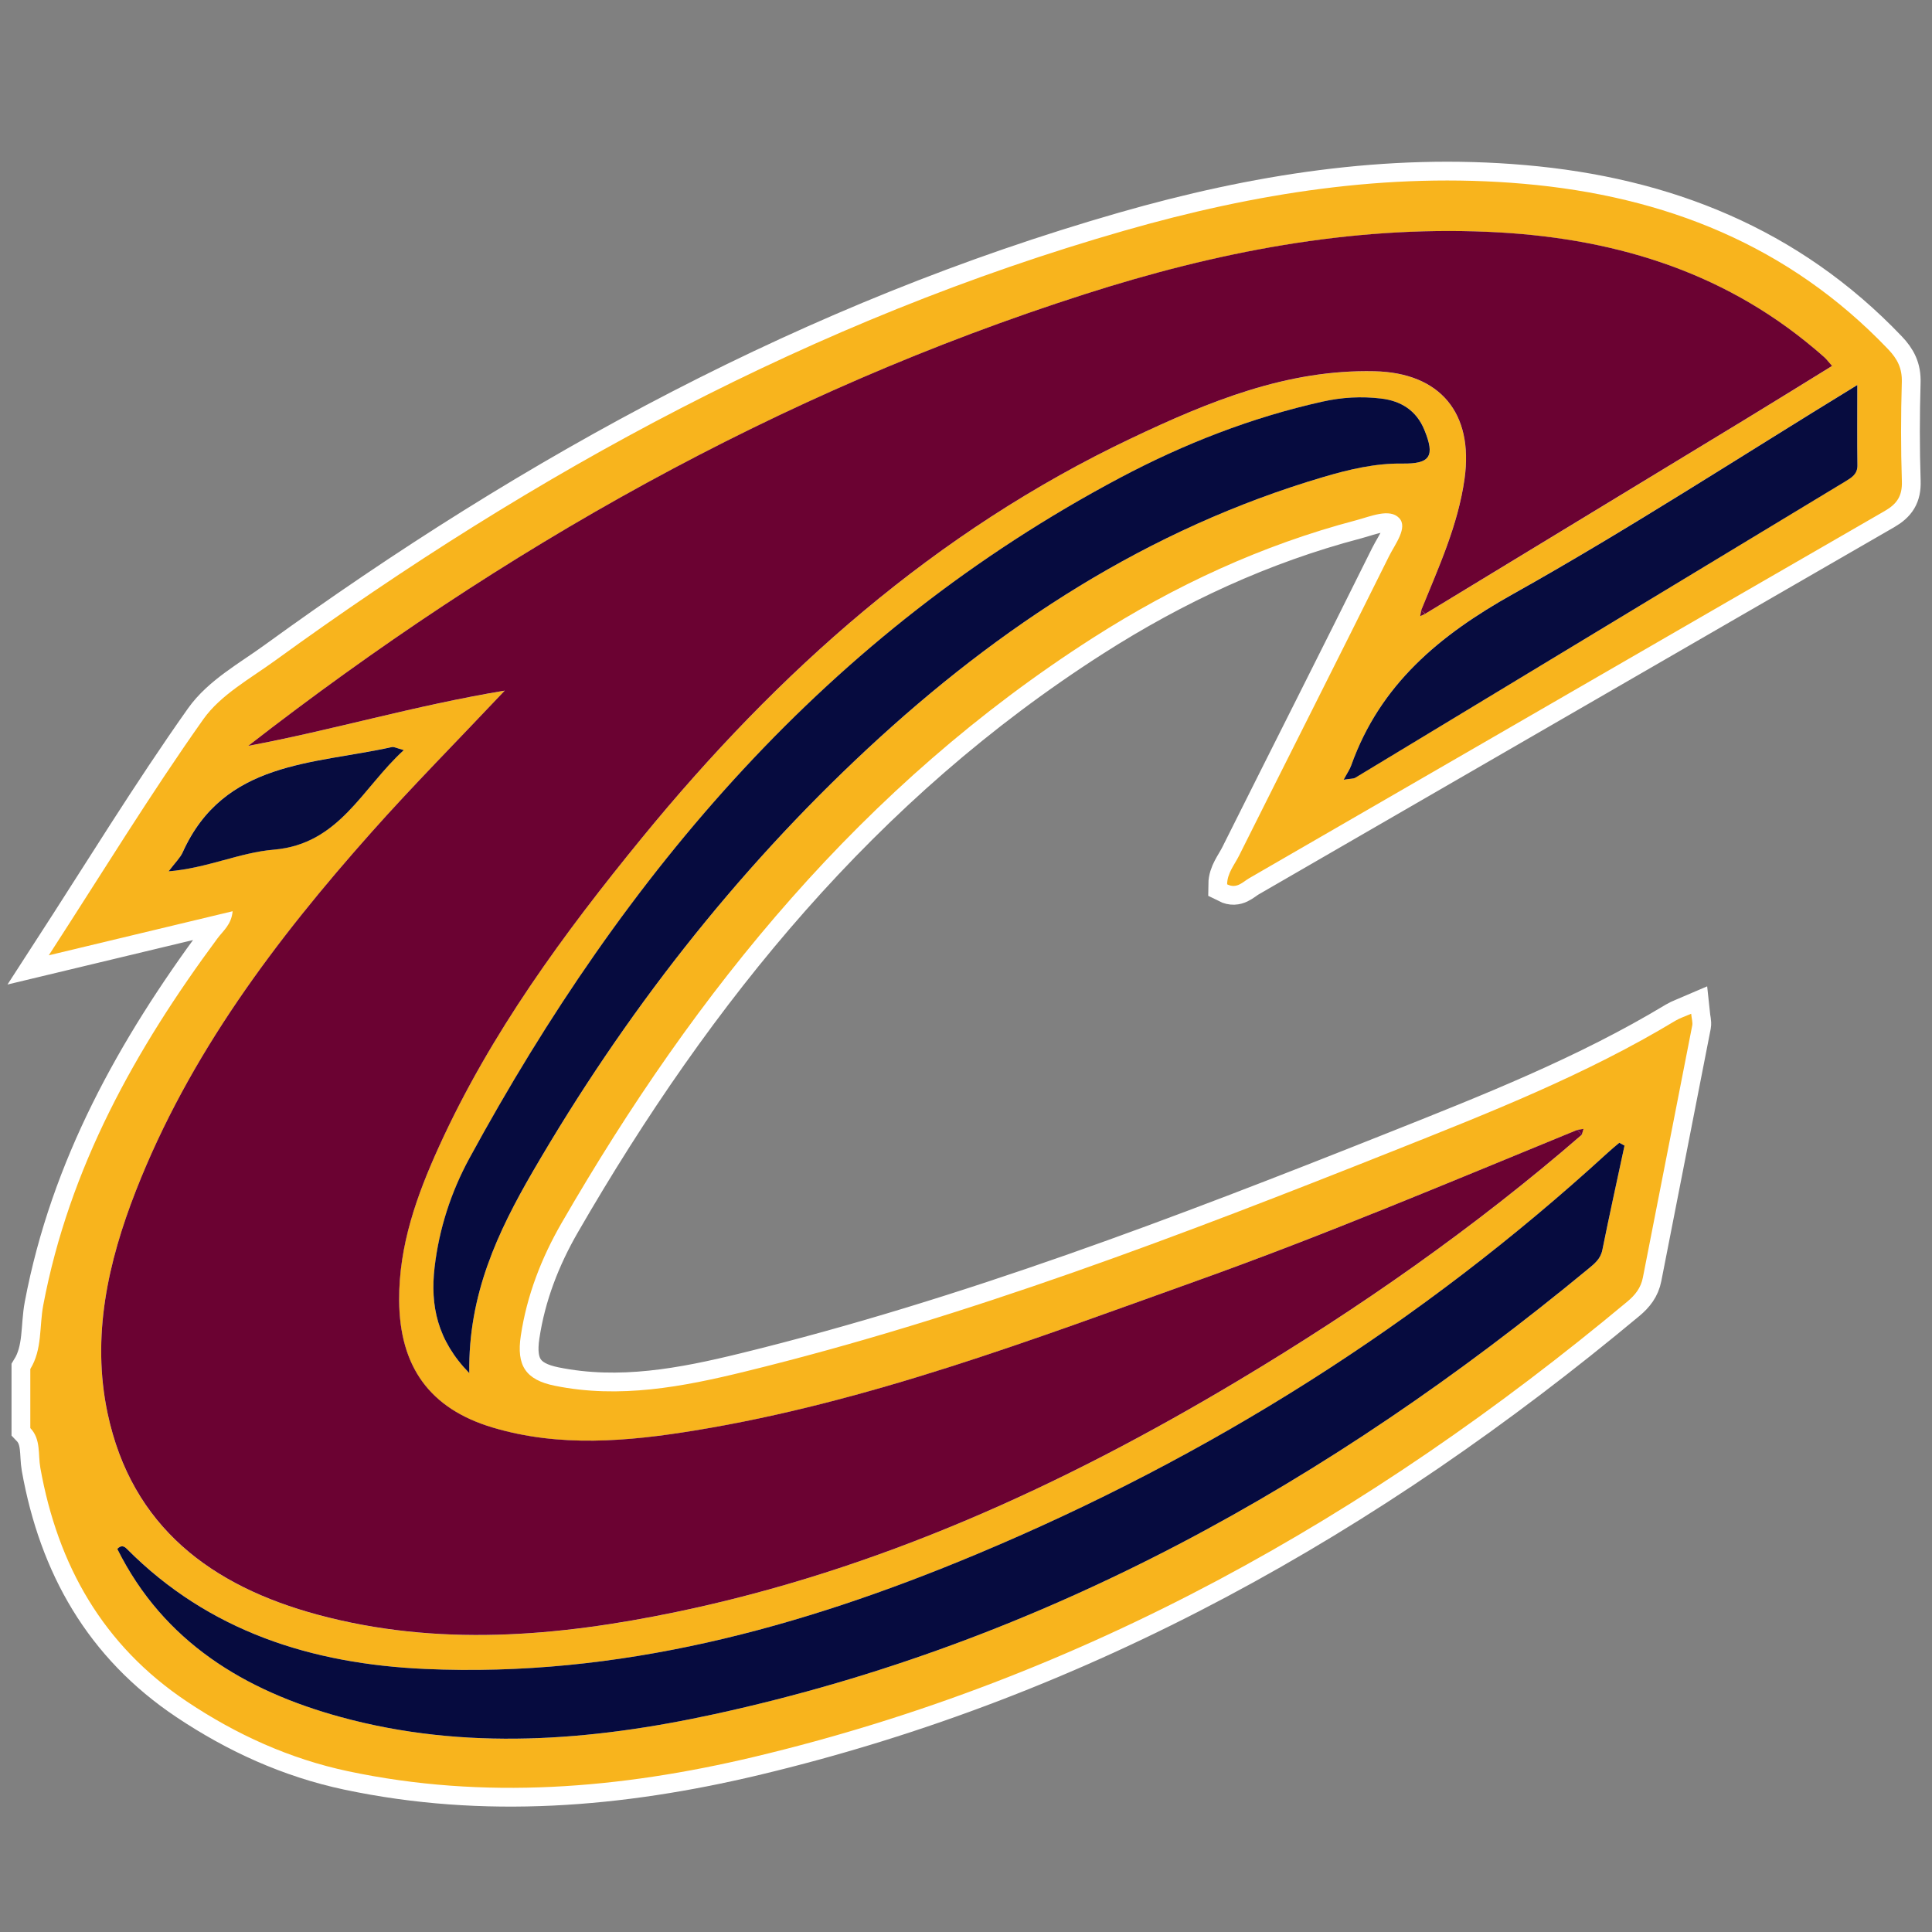 <?xml version="1.0" encoding="utf-8"?>
<!-- Generator: Adobe Illustrator 28.0.0, SVG Export Plug-In . SVG Version: 6.00 Build 0)  -->
<svg version="1.1" id="Layer_1" xmlns="http://www.w3.org/2000/svg" xmlns:xlink="http://www.w3.org/1999/xlink" x="0px" y="0px"
	 viewBox="0 0 32 32" style="enable-background:new 0 0 32 32;" xml:space="preserve">
<rect x="0" y="0" width="32" height="32" fill="#808080" stroke="none"/>
<style type="text/css">
	.st0{fill:#F8B41D;}
	.st1{fill:#6B0232;}
	.st2{fill:#060B3F;}
	.st3{fill:#070C3F;}
	.st4{fill:none;stroke:#FFFFFF;stroke-width:0.622;}
</style>
<g>
	<g>
		<g>
			<path class="st0" d="M0.502,22.675c0.2-0.325,0.148-0.703,0.214-1.055c0.431-2.279,1.525-4.24,2.885-6.076
				c0.093-0.126,0.232-0.228,0.252-0.451c-0.989,0.237-1.96,0.47-3.045,0.73c0.892-1.377,1.684-2.673,2.559-3.909
				c0.287-0.406,0.779-0.674,1.197-0.978c4.304-3.124,8.919-5.641,14.056-7.115
				c2.158-0.619,4.357-0.974,6.615-0.777c2.335,0.203,4.393,1.016,6.039,2.741
				c0.154,0.161,0.233,0.317,0.226,0.545c-0.016,0.547-0.017,1.095,0.001,1.642
				c0.008,0.241-0.079,0.373-0.283,0.491c-3.51,2.024-7.017,4.055-10.526,6.082
				c-0.106,0.061-0.206,0.183-0.367,0.102c0.002-0.185,0.122-0.323,0.198-0.475
				c0.826-1.653,1.661-3.301,2.482-4.956c0.1-0.202,0.32-0.478,0.169-0.636
				c-0.158-0.166-0.474-0.026-0.715,0.038c-1.558,0.41-3.001,1.08-4.355,1.946
				c-3.81,2.436-6.571,5.827-8.803,9.694c-0.333,0.577-0.575,1.199-0.675,1.867
				c-0.074,0.492,0.08,0.729,0.561,0.827c1.074,0.219,2.124,0.018,3.159-0.236
				c3.685-0.903,7.22-2.256,10.737-3.655c1.593-0.634,3.19-1.263,4.666-2.154
				c0.073-0.044,0.156-0.07,0.262-0.116c0.009,0.086,0.027,0.142,0.018,0.193
				c-0.271,1.393-0.546,2.784-0.818,4.177c-0.033,0.17-0.127,0.289-0.258,0.398
				c-4.274,3.562-9.011,6.242-14.461,7.54c-2.22,0.528-4.467,0.717-6.728,0.238
				c-0.966-0.205-1.852-0.608-2.671-1.156c-1.386-0.927-2.136-2.253-2.425-3.87
				c-0.04-0.221,0.013-0.471-0.166-0.658C0.502,23.326,0.502,23.001,0.502,22.675z M23.607,10.167
				c1.769-1.074,3.538-2.148,5.306-3.224c0.476-0.289,0.949-0.583,1.432-0.881
				c-0.064-0.073-0.091-0.109-0.123-0.139c-0.054-0.051-0.111-0.098-0.168-0.145
				c-1.562-1.319-3.408-1.851-5.409-1.937c-2.291-0.099-4.506,0.338-6.673,1.031
				c-5.082,1.627-9.652,4.213-13.861,7.483c1.389-0.26,2.746-0.666,4.249-0.915
				c-0.794,0.841-1.52,1.573-2.205,2.343c-1.59,1.787-3.021,3.685-3.903,5.938
				c-0.465,1.188-0.74,2.415-0.47,3.688c0.399,1.888,1.727,2.864,3.482,3.337
				c1.975,0.533,3.962,0.365,5.934-0.045c3.34-0.695,6.397-2.091,9.307-3.831
				c2.008-1.201,3.922-2.538,5.693-4.073c0.01-0.033,0.02-0.065,0.029-0.098c-0.034,0.005-0.068,0.01-0.102,0.016
				c-2.092,0.857-4.176,1.738-6.305,2.501c-2.727,0.976-5.439,2.01-8.316,2.479
				c-1.114,0.182-2.237,0.281-3.343-0.049c-1.047-0.312-1.543-1.011-1.551-2.105
				c-0.007-0.912,0.294-1.745,0.663-2.555c0.853-1.873,2.058-3.518,3.354-5.102
				c2.256-2.757,4.866-5.085,8.113-6.625c1.273-0.604,2.574-1.141,4.024-1.109
				c1.095,0.025,1.644,0.699,1.493,1.778c-0.108,0.774-0.431,1.471-0.718,2.182
				c-0.005,0.032-0.011,0.064-0.016,0.096C23.551,10.193,23.579,10.18,23.607,10.167z M26.907,18.975
				c-0.029-0.016-0.057-0.031-0.085-0.047c-0.064,0.055-0.13,0.109-0.193,0.166
				c-3.095,2.834-6.596,5.037-10.462,6.653c-2.916,1.219-5.926,2.04-9.127,1.896
				c-1.873-0.084-3.575-0.619-4.937-1.988c-0.045-0.045-0.095-0.069-0.159-0
				c0.767,1.544,2.113,2.35,3.698,2.784c2.06,0.565,4.143,0.399,6.196-0.048
				c5.466-1.189,10.194-3.845,14.472-7.377c0.102-0.084,0.201-0.162,0.231-0.31
				C26.656,20.126,26.784,19.551,26.907,18.975z M7.773,22.743c-0.021-1.301,0.473-2.341,1.053-3.339
				c1.509-2.599,3.343-4.955,5.543-7.002c2.187-2.035,4.65-3.645,7.551-4.501c0.426-0.126,0.858-0.23,1.306-0.223
				c0.464,0.007,0.549-0.119,0.366-0.56c-0.132-0.32-0.386-0.478-0.716-0.517
				c-0.325-0.039-0.649-0.021-0.97,0.051c-1.176,0.263-2.291,0.698-3.351,1.26
				c-4.835,2.567-8.206,6.543-10.78,11.274c-0.304,0.559-0.502,1.169-0.576,1.807
				C7.126,21.617,7.238,22.194,7.773,22.743z M22.255,12.915c0.11-0.018,0.158-0.013,0.192-0.034
				c2.708-1.635,5.414-3.272,8.12-4.91c0.101-0.061,0.201-0.118,0.199-0.266c-0.006-0.419-0.002-0.838-0.002-1.33
				c-1.963,1.201-3.798,2.396-5.704,3.463c-1.217,0.681-2.2,1.497-2.678,2.836
				C22.356,12.743,22.314,12.804,22.255,12.915z M2.793,14.432c0.638-0.053,1.176-0.312,1.742-0.36
				c1.084-0.091,1.457-1.015,2.152-1.649c-0.119-0.031-0.162-0.058-0.198-0.05
				c-1.301,0.289-2.781,0.226-3.465,1.745C2.984,14.209,2.906,14.282,2.793,14.432z"/>
			<path class="st1" d="M26.198,18.796c-1.771,1.535-3.685,2.872-5.693,4.073c-2.91,1.74-5.967,3.137-9.307,3.831
				c-1.972,0.41-3.958,0.578-5.934,0.045c-1.755-0.473-3.082-1.45-3.482-3.337
				c-0.269-1.273,0.005-2.501,0.47-3.688c0.882-2.253,2.313-4.151,3.903-5.938
				c0.684-0.769,1.41-1.501,2.205-2.343c-1.502,0.249-2.859,0.656-4.249,0.915
				c4.209-3.27,8.779-5.856,13.861-7.483c2.166-0.694,4.381-1.13,6.673-1.031c2.001,0.086,3.847,0.619,5.409,1.937
				c0.057,0.048,0.114,0.095,0.168,0.145c0.032,0.03,0.059,0.066,0.123,0.139c-0.483,0.297-0.956,0.592-1.432,0.881
				c-1.768,1.075-3.537,2.149-5.306,3.224c-0.023-0.019-0.045-0.038-0.068-0.057
				c0.288-0.711,0.611-1.408,0.719-2.182c0.15-1.079-0.398-1.753-1.493-1.778c-1.45-0.033-2.751,0.505-4.024,1.109
				c-3.247,1.54-5.858,3.867-8.113,6.625c-1.295,1.584-2.501,3.229-3.354,5.102
				c-0.369,0.81-0.669,1.643-0.663,2.555c0.008,1.094,0.504,1.793,1.551,2.105
				c1.106,0.33,2.229,0.231,3.343,0.049c2.877-0.47,5.589-1.503,8.316-2.479c2.13-0.762,4.213-1.644,6.305-2.501
				C26.15,18.741,26.174,18.769,26.198,18.796z"/>
			<path class="st2" d="M26.907,18.975c-0.123,0.576-0.251,1.151-0.367,1.729c-0.03,0.148-0.129,0.226-0.231,0.31
				c-4.277,3.532-9.006,6.188-14.472,7.377c-2.053,0.447-4.136,0.612-6.196,0.048
				c-1.585-0.434-2.93-1.241-3.698-2.784c0.065-0.069,0.115-0.045,0.159,0
				c1.361,1.369,3.064,1.904,4.937,1.988c3.201,0.144,6.212-0.677,9.127-1.896
				c3.866-1.616,7.366-3.819,10.462-6.653c0.062-0.057,0.128-0.111,0.193-0.166
				C26.85,18.944,26.879,18.959,26.907,18.975z"/>
			<path class="st2" d="M7.773,22.743c-0.535-0.548-0.647-1.125-0.575-1.75c0.074-0.638,0.272-1.248,0.576-1.807
				c2.574-4.731,5.944-8.707,10.78-11.274c1.06-0.562,2.175-0.998,3.351-1.26
				c0.321-0.072,0.645-0.09,0.97-0.051c0.33,0.039,0.584,0.197,0.716,0.517c0.182,0.441,0.098,0.567-0.366,0.56
				c-0.448-0.006-0.88,0.097-1.306,0.223c-2.901,0.856-5.364,2.466-7.551,4.501
				c-2.2,2.047-4.033,4.402-5.543,7.002C8.246,20.402,7.752,21.442,7.773,22.743z"/>
			<path class="st3" d="M22.255,12.915c0.059-0.111,0.102-0.171,0.126-0.239c0.478-1.339,1.461-2.155,2.678-2.836
				c1.907-1.067,3.742-2.263,5.704-3.463c0,0.492-0.004,0.911,0.002,1.33c0.002,0.148-0.098,0.204-0.199,0.266
				c-2.706,1.637-5.412,3.274-8.12,4.91C22.413,12.901,22.364,12.896,22.255,12.915z"/>
			<path class="st3" d="M2.793,14.432c0.113-0.15,0.191-0.223,0.232-0.313c0.684-1.519,2.163-1.456,3.465-1.745
				c0.036-0.008,0.079,0.018,0.198,0.05c-0.695,0.634-1.068,1.557-2.152,1.649
				C3.969,14.12,3.431,14.38,2.793,14.432z"/>
			<path class="st1" d="M23.607,10.167c-0.028,0.013-0.056,0.026-0.084,0.039c0.005-0.032,0.011-0.064,0.016-0.096
				C23.561,10.129,23.584,10.148,23.607,10.167z"/>
			<path class="st1" d="M26.126,18.714c0.034-0.005,0.068-0.01,0.102-0.016c-0.01,0.033-0.02,0.065-0.029,0.098
				C26.174,18.769,26.15,18.741,26.126,18.714z"/>
		</g>
		<g>
			<path class="st4" d="M0.502,22.675c0.2-0.325,0.148-0.703,0.214-1.055c0.431-2.279,1.525-4.24,2.885-6.076
				c0.093-0.126,0.232-0.228,0.252-0.451c-0.989,0.237-1.96,0.47-3.045,0.73c0.892-1.377,1.684-2.673,2.559-3.909
				c0.287-0.406,0.779-0.674,1.197-0.978c4.304-3.124,8.919-5.641,14.056-7.115
				c2.158-0.619,4.357-0.974,6.615-0.777c2.335,0.203,4.393,1.016,6.039,2.741
				c0.154,0.161,0.233,0.317,0.226,0.545c-0.016,0.547-0.017,1.095,0.001,1.642
				c0.008,0.241-0.079,0.373-0.283,0.491c-3.51,2.024-7.017,4.055-10.526,6.082
				c-0.106,0.061-0.206,0.183-0.367,0.102c0.002-0.185,0.122-0.323,0.198-0.475
				c0.826-1.653,1.661-3.301,2.482-4.956c0.1-0.202,0.32-0.478,0.169-0.636
				c-0.158-0.166-0.474-0.026-0.715,0.038c-1.558,0.41-3.001,1.08-4.355,1.946
				c-3.81,2.436-6.571,5.827-8.803,9.694c-0.333,0.577-0.575,1.199-0.675,1.867
				c-0.074,0.492,0.08,0.729,0.561,0.827c1.074,0.219,2.124,0.018,3.159-0.236
				c3.685-0.903,7.22-2.256,10.737-3.655c1.593-0.634,3.19-1.263,4.666-2.154
				c0.073-0.044,0.156-0.07,0.262-0.116c0.009,0.086,0.027,0.142,0.018,0.193
				c-0.271,1.393-0.546,2.784-0.818,4.177c-0.033,0.17-0.127,0.289-0.258,0.398
				c-4.274,3.562-9.011,6.242-14.461,7.54c-2.22,0.528-4.467,0.717-6.728,0.238
				c-0.966-0.205-1.852-0.608-2.671-1.156c-1.386-0.927-2.136-2.253-2.425-3.87
				c-0.04-0.221,0.013-0.471-0.166-0.658C0.502,23.326,0.502,23.001,0.502,22.675z M23.607,10.167
				c1.769-1.074,3.538-2.148,5.306-3.224c0.476-0.289,0.949-0.583,1.432-0.881
				c-0.064-0.073-0.091-0.109-0.123-0.139c-0.054-0.051-0.111-0.098-0.168-0.145
				c-1.562-1.319-3.408-1.851-5.409-1.937c-2.291-0.099-4.506,0.338-6.673,1.031
				c-5.082,1.627-9.652,4.213-13.861,7.483c1.389-0.26,2.746-0.666,4.249-0.915
				c-0.794,0.841-1.52,1.573-2.205,2.343c-1.59,1.787-3.021,3.685-3.903,5.938
				c-0.465,1.188-0.74,2.415-0.47,3.688c0.399,1.888,1.727,2.864,3.482,3.337
				c1.975,0.533,3.962,0.365,5.934-0.045c3.34-0.695,6.397-2.091,9.307-3.831
				c2.008-1.201,3.922-2.538,5.693-4.073c0.01-0.033,0.02-0.065,0.029-0.098c-0.034,0.005-0.068,0.01-0.102,0.016
				c-2.092,0.857-4.176,1.738-6.305,2.501c-2.727,0.976-5.439,2.01-8.316,2.479
				c-1.114,0.182-2.237,0.281-3.343-0.049c-1.047-0.312-1.543-1.011-1.551-2.105
				c-0.007-0.912,0.294-1.745,0.663-2.555c0.853-1.873,2.058-3.518,3.354-5.102
				c2.256-2.757,4.866-5.085,8.113-6.625c1.273-0.604,2.574-1.141,4.024-1.109
				c1.095,0.025,1.644,0.699,1.493,1.778c-0.108,0.774-0.431,1.471-0.718,2.182
				c-0.005,0.032-0.011,0.064-0.016,0.096C23.551,10.193,23.579,10.18,23.607,10.167z M26.907,18.975
				c-0.029-0.016-0.057-0.031-0.085-0.047c-0.064,0.055-0.13,0.109-0.193,0.166
				c-3.095,2.834-6.596,5.037-10.462,6.653c-2.916,1.219-5.926,2.04-9.127,1.896
				c-1.873-0.084-3.575-0.619-4.937-1.988c-0.045-0.045-0.095-0.069-0.159-0
				c0.767,1.544,2.113,2.35,3.698,2.784c2.06,0.565,4.143,0.399,6.196-0.048
				c5.466-1.189,10.194-3.845,14.472-7.377c0.102-0.084,0.201-0.162,0.231-0.31
				C26.656,20.126,26.784,19.551,26.907,18.975z M7.773,22.743c-0.021-1.301,0.473-2.341,1.053-3.339
				c1.509-2.599,3.343-4.955,5.543-7.002c2.187-2.035,4.65-3.645,7.551-4.501c0.426-0.126,0.858-0.23,1.306-0.223
				c0.464,0.007,0.549-0.119,0.366-0.56c-0.132-0.32-0.386-0.478-0.716-0.517
				c-0.325-0.039-0.649-0.021-0.97,0.051c-1.176,0.263-2.291,0.698-3.351,1.26
				c-4.835,2.567-8.206,6.543-10.78,11.274c-0.304,0.559-0.502,1.169-0.576,1.807
				C7.126,21.617,7.238,22.194,7.773,22.743z M22.255,12.915c0.11-0.018,0.158-0.013,0.192-0.034
				c2.708-1.635,5.414-3.272,8.12-4.91c0.101-0.061,0.201-0.118,0.199-0.266c-0.006-0.419-0.002-0.838-0.002-1.33
				c-1.963,1.201-3.798,2.396-5.704,3.463c-1.217,0.681-2.2,1.497-2.678,2.836
				C22.356,12.743,22.314,12.804,22.255,12.915z M2.793,14.432c0.638-0.053,1.176-0.312,1.742-0.36
				c1.084-0.091,1.457-1.015,2.152-1.649c-0.119-0.031-0.162-0.058-0.198-0.05
				c-1.301,0.289-2.781,0.226-3.465,1.745C2.984,14.209,2.906,14.282,2.793,14.432z"/>
			<path class="st4" d="M26.198,18.796c-1.771,1.535-3.685,2.872-5.693,4.073c-2.91,1.74-5.967,3.137-9.307,3.831
				c-1.972,0.41-3.958,0.578-5.934,0.045c-1.755-0.473-3.082-1.45-3.482-3.337
				c-0.269-1.273,0.005-2.501,0.47-3.688c0.882-2.253,2.313-4.151,3.903-5.938
				c0.684-0.769,1.41-1.501,2.205-2.343c-1.502,0.249-2.859,0.656-4.249,0.915
				c4.209-3.27,8.779-5.856,13.861-7.483c2.166-0.694,4.381-1.13,6.673-1.031c2.001,0.086,3.847,0.619,5.409,1.937
				c0.057,0.048,0.114,0.095,0.168,0.145c0.032,0.03,0.059,0.066,0.123,0.139c-0.483,0.297-0.956,0.592-1.432,0.881
				c-1.768,1.075-3.537,2.149-5.306,3.224c-0.023-0.019-0.045-0.038-0.068-0.057
				c0.288-0.711,0.611-1.408,0.719-2.182c0.15-1.079-0.398-1.753-1.493-1.778c-1.45-0.033-2.751,0.505-4.024,1.109
				c-3.247,1.54-5.858,3.867-8.113,6.625c-1.295,1.584-2.501,3.229-3.354,5.102
				c-0.369,0.81-0.669,1.643-0.663,2.555c0.008,1.094,0.504,1.793,1.551,2.105
				c1.106,0.33,2.229,0.231,3.343,0.049c2.877-0.47,5.589-1.503,8.316-2.479c2.13-0.762,4.213-1.644,6.305-2.501
				C26.15,18.741,26.174,18.769,26.198,18.796z"/>
			<path class="st4" d="M26.907,18.975c-0.123,0.576-0.251,1.151-0.367,1.729c-0.03,0.148-0.129,0.226-0.231,0.31
				c-4.277,3.532-9.006,6.188-14.472,7.377c-2.053,0.447-4.136,0.612-6.196,0.048
				c-1.585-0.434-2.93-1.241-3.698-2.784c0.065-0.069,0.115-0.045,0.159,0
				c1.361,1.369,3.064,1.904,4.937,1.988c3.201,0.144,6.212-0.677,9.127-1.896
				c3.866-1.616,7.366-3.819,10.462-6.653c0.062-0.057,0.128-0.111,0.193-0.166
				C26.85,18.944,26.879,18.959,26.907,18.975z"/>
			<path class="st4" d="M7.773,22.743c-0.535-0.548-0.647-1.125-0.575-1.75c0.074-0.638,0.272-1.248,0.576-1.807
				c2.574-4.731,5.944-8.707,10.78-11.274c1.06-0.562,2.175-0.998,3.351-1.26
				c0.321-0.072,0.645-0.09,0.97-0.051c0.33,0.039,0.584,0.197,0.716,0.517c0.182,0.441,0.098,0.567-0.366,0.56
				c-0.448-0.006-0.88,0.097-1.306,0.223c-2.901,0.856-5.364,2.466-7.551,4.501
				c-2.2,2.047-4.033,4.402-5.543,7.002C8.246,20.402,7.752,21.442,7.773,22.743z"/>
			<path class="st4" d="M22.255,12.915c0.059-0.111,0.102-0.171,0.126-0.239c0.478-1.339,1.461-2.155,2.678-2.836
				c1.907-1.067,3.742-2.263,5.704-3.463c0,0.492-0.004,0.911,0.002,1.33c0.002,0.148-0.098,0.204-0.199,0.266
				c-2.706,1.637-5.412,3.274-8.12,4.91C22.413,12.901,22.364,12.896,22.255,12.915z"/>
			<path class="st4" d="M2.793,14.432c0.113-0.15,0.191-0.223,0.232-0.313c0.684-1.519,2.163-1.456,3.465-1.745
				c0.036-0.008,0.079,0.018,0.198,0.05c-0.695,0.634-1.068,1.557-2.152,1.649
				C3.969,14.12,3.431,14.38,2.793,14.432z"/>
			<path class="st4" d="M23.607,10.167c-0.028,0.013-0.056,0.026-0.084,0.039c0.005-0.032,0.011-0.064,0.016-0.096
				C23.561,10.129,23.584,10.148,23.607,10.167z"/>
			<path class="st4" d="M26.126,18.714c0.034-0.005,0.068-0.01,0.102-0.016c-0.01,0.033-0.02,0.065-0.029,0.098
				C26.174,18.769,26.15,18.741,26.126,18.714z"/>
		</g>
	</g>
	<g>
		<g>
			<path class="st0" d="M0.502,22.675c0.2-0.325,0.148-0.703,0.214-1.055c0.431-2.279,1.525-4.24,2.885-6.076
				c0.093-0.126,0.232-0.228,0.252-0.451c-0.989,0.237-1.96,0.47-3.045,0.73c0.892-1.377,1.684-2.673,2.559-3.909
				c0.287-0.406,0.779-0.674,1.197-0.978c4.304-3.124,8.919-5.641,14.056-7.115
				c2.158-0.619,4.357-0.974,6.615-0.777c2.335,0.203,4.393,1.016,6.039,2.741
				c0.154,0.161,0.233,0.317,0.226,0.545c-0.016,0.547-0.017,1.095,0.001,1.642
				c0.008,0.241-0.079,0.373-0.283,0.491c-3.51,2.024-7.017,4.055-10.526,6.082
				c-0.106,0.061-0.206,0.183-0.367,0.102c0.002-0.185,0.122-0.323,0.198-0.475
				c0.826-1.653,1.661-3.301,2.482-4.956c0.1-0.202,0.32-0.478,0.169-0.636
				c-0.158-0.166-0.474-0.026-0.715,0.038c-1.558,0.41-3.001,1.08-4.355,1.946
				c-3.81,2.436-6.571,5.827-8.803,9.694c-0.333,0.577-0.575,1.199-0.675,1.867
				c-0.074,0.492,0.08,0.729,0.561,0.827c1.074,0.219,2.124,0.018,3.159-0.236
				c3.685-0.903,7.22-2.256,10.737-3.655c1.593-0.634,3.19-1.263,4.666-2.154
				c0.073-0.044,0.156-0.07,0.262-0.116c0.009,0.086,0.027,0.142,0.018,0.193
				c-0.271,1.393-0.546,2.784-0.818,4.177c-0.033,0.17-0.127,0.289-0.258,0.398
				c-4.274,3.562-9.011,6.242-14.461,7.54c-2.22,0.528-4.467,0.717-6.728,0.238
				c-0.966-0.205-1.852-0.608-2.671-1.156c-1.386-0.927-2.136-2.253-2.425-3.87
				c-0.04-0.221,0.013-0.471-0.166-0.658C0.502,23.326,0.502,23.001,0.502,22.675z M23.607,10.167
				c1.769-1.074,3.538-2.148,5.306-3.224c0.476-0.289,0.949-0.583,1.432-0.881
				c-0.064-0.073-0.091-0.109-0.123-0.139c-0.054-0.051-0.111-0.098-0.168-0.145
				c-1.562-1.319-3.408-1.851-5.409-1.937c-2.291-0.099-4.506,0.338-6.673,1.031
				c-5.082,1.627-9.652,4.213-13.861,7.483c1.389-0.26,2.746-0.666,4.249-0.915
				c-0.794,0.841-1.52,1.573-2.205,2.343c-1.59,1.787-3.021,3.685-3.903,5.938
				c-0.465,1.188-0.74,2.415-0.47,3.688c0.399,1.888,1.727,2.864,3.482,3.337
				c1.975,0.533,3.962,0.365,5.934-0.045c3.34-0.695,6.397-2.091,9.307-3.831
				c2.008-1.201,3.922-2.538,5.693-4.073c0.01-0.033,0.02-0.065,0.029-0.098c-0.034,0.005-0.068,0.01-0.102,0.016
				c-2.092,0.857-4.176,1.738-6.305,2.501c-2.727,0.976-5.439,2.01-8.316,2.479
				c-1.114,0.182-2.237,0.281-3.343-0.049c-1.047-0.312-1.543-1.011-1.551-2.105
				c-0.007-0.912,0.294-1.745,0.663-2.555c0.853-1.873,2.058-3.518,3.354-5.102
				c2.256-2.757,4.866-5.085,8.113-6.625c1.273-0.604,2.574-1.141,4.024-1.109
				c1.095,0.025,1.644,0.699,1.493,1.778c-0.108,0.774-0.431,1.471-0.718,2.182
				c-0.005,0.032-0.011,0.064-0.016,0.096C23.551,10.193,23.579,10.18,23.607,10.167z M26.907,18.975
				c-0.029-0.016-0.057-0.031-0.085-0.047c-0.064,0.055-0.13,0.109-0.193,0.166
				c-3.095,2.834-6.596,5.037-10.462,6.653c-2.916,1.219-5.926,2.04-9.127,1.896
				c-1.873-0.084-3.575-0.619-4.937-1.988c-0.045-0.045-0.095-0.069-0.159-0
				c0.767,1.544,2.113,2.35,3.698,2.784c2.06,0.565,4.143,0.399,6.196-0.048
				c5.466-1.189,10.194-3.845,14.472-7.377c0.102-0.084,0.201-0.162,0.231-0.31
				C26.656,20.126,26.784,19.551,26.907,18.975z M7.773,22.743c-0.021-1.301,0.473-2.341,1.053-3.339
				c1.509-2.599,3.343-4.955,5.543-7.002c2.187-2.035,4.65-3.645,7.551-4.501c0.426-0.126,0.858-0.23,1.306-0.223
				c0.464,0.007,0.549-0.119,0.366-0.56c-0.132-0.32-0.386-0.478-0.716-0.517
				c-0.325-0.039-0.649-0.021-0.97,0.051c-1.176,0.263-2.291,0.698-3.351,1.26
				c-4.835,2.567-8.206,6.543-10.78,11.274c-0.304,0.559-0.502,1.169-0.576,1.807
				C7.126,21.617,7.238,22.194,7.773,22.743z M22.255,12.915c0.11-0.018,0.158-0.013,0.192-0.034
				c2.708-1.635,5.414-3.272,8.12-4.91c0.101-0.061,0.201-0.118,0.199-0.266c-0.006-0.419-0.002-0.838-0.002-1.33
				c-1.963,1.201-3.798,2.396-5.704,3.463c-1.217,0.681-2.2,1.497-2.678,2.836
				C22.356,12.743,22.314,12.804,22.255,12.915z M2.793,14.432c0.638-0.053,1.176-0.312,1.742-0.36
				c1.084-0.091,1.457-1.015,2.152-1.649c-0.119-0.031-0.162-0.058-0.198-0.05
				c-1.301,0.289-2.781,0.226-3.465,1.745C2.984,14.209,2.906,14.282,2.793,14.432z"/>
			<path class="st1" d="M26.198,18.796c-1.771,1.535-3.685,2.872-5.693,4.073c-2.91,1.74-5.967,3.137-9.307,3.831
				c-1.972,0.41-3.958,0.578-5.934,0.045c-1.755-0.473-3.082-1.45-3.482-3.337
				c-0.269-1.273,0.005-2.501,0.47-3.688c0.882-2.253,2.313-4.151,3.903-5.938
				c0.684-0.769,1.41-1.501,2.205-2.343c-1.502,0.249-2.859,0.656-4.249,0.915
				c4.209-3.27,8.779-5.856,13.861-7.483c2.166-0.694,4.381-1.13,6.673-1.031c2.001,0.086,3.847,0.619,5.409,1.937
				c0.057,0.048,0.114,0.095,0.168,0.145c0.032,0.03,0.059,0.066,0.123,0.139c-0.483,0.297-0.956,0.592-1.432,0.881
				c-1.768,1.075-3.537,2.149-5.306,3.224c-0.023-0.019-0.045-0.038-0.068-0.057
				c0.288-0.711,0.611-1.408,0.719-2.182c0.15-1.079-0.398-1.753-1.493-1.778c-1.45-0.033-2.751,0.505-4.024,1.109
				c-3.247,1.54-5.858,3.867-8.113,6.625c-1.295,1.584-2.501,3.229-3.354,5.102
				c-0.369,0.81-0.669,1.643-0.663,2.555c0.008,1.094,0.504,1.793,1.551,2.105
				c1.106,0.33,2.229,0.231,3.343,0.049c2.877-0.47,5.589-1.503,8.316-2.479c2.13-0.762,4.213-1.644,6.305-2.501
				C26.15,18.741,26.174,18.769,26.198,18.796z"/>
			<path class="st2" d="M26.907,18.975c-0.123,0.576-0.251,1.151-0.367,1.729c-0.03,0.148-0.129,0.226-0.231,0.31
				c-4.277,3.532-9.006,6.188-14.472,7.377c-2.053,0.447-4.136,0.612-6.196,0.048
				c-1.585-0.434-2.93-1.241-3.698-2.784c0.065-0.069,0.115-0.045,0.159,0
				c1.361,1.369,3.064,1.904,4.937,1.988c3.201,0.144,6.212-0.677,9.127-1.896
				c3.866-1.616,7.366-3.819,10.462-6.653c0.062-0.057,0.128-0.111,0.193-0.166
				C26.85,18.944,26.879,18.959,26.907,18.975z"/>
			<path class="st2" d="M7.773,22.743c-0.535-0.548-0.647-1.125-0.575-1.75c0.074-0.638,0.272-1.248,0.576-1.807
				c2.574-4.731,5.944-8.707,10.78-11.274c1.06-0.562,2.175-0.998,3.351-1.26
				c0.321-0.072,0.645-0.09,0.97-0.051c0.33,0.039,0.584,0.197,0.716,0.517c0.182,0.441,0.098,0.567-0.366,0.56
				c-0.448-0.006-0.88,0.097-1.306,0.223c-2.901,0.856-5.364,2.466-7.551,4.501
				c-2.2,2.047-4.033,4.402-5.543,7.002C8.246,20.402,7.752,21.442,7.773,22.743z"/>
			<path class="st3" d="M22.255,12.915c0.059-0.111,0.102-0.171,0.126-0.239c0.478-1.339,1.461-2.155,2.678-2.836
				c1.907-1.067,3.742-2.263,5.704-3.463c0,0.492-0.004,0.911,0.002,1.33c0.002,0.148-0.098,0.204-0.199,0.266
				c-2.706,1.637-5.412,3.274-8.12,4.91C22.413,12.901,22.364,12.896,22.255,12.915z"/>
			<path class="st3" d="M2.793,14.432c0.113-0.15,0.191-0.223,0.232-0.313c0.684-1.519,2.163-1.456,3.465-1.745
				c0.036-0.008,0.079,0.018,0.198,0.05c-0.695,0.634-1.068,1.557-2.152,1.649
				C3.969,14.12,3.431,14.38,2.793,14.432z"/>
			<path class="st1" d="M23.607,10.167c-0.028,0.013-0.056,0.026-0.084,0.039c0.005-0.032,0.011-0.064,0.016-0.096
				C23.561,10.129,23.584,10.148,23.607,10.167z"/>
			<path class="st1" d="M26.126,18.714c0.034-0.005,0.068-0.01,0.102-0.016c-0.01,0.033-0.02,0.065-0.029,0.098
				C26.174,18.769,26.15,18.741,26.126,18.714z"/>
		</g>
	</g>
</g>
</svg>
